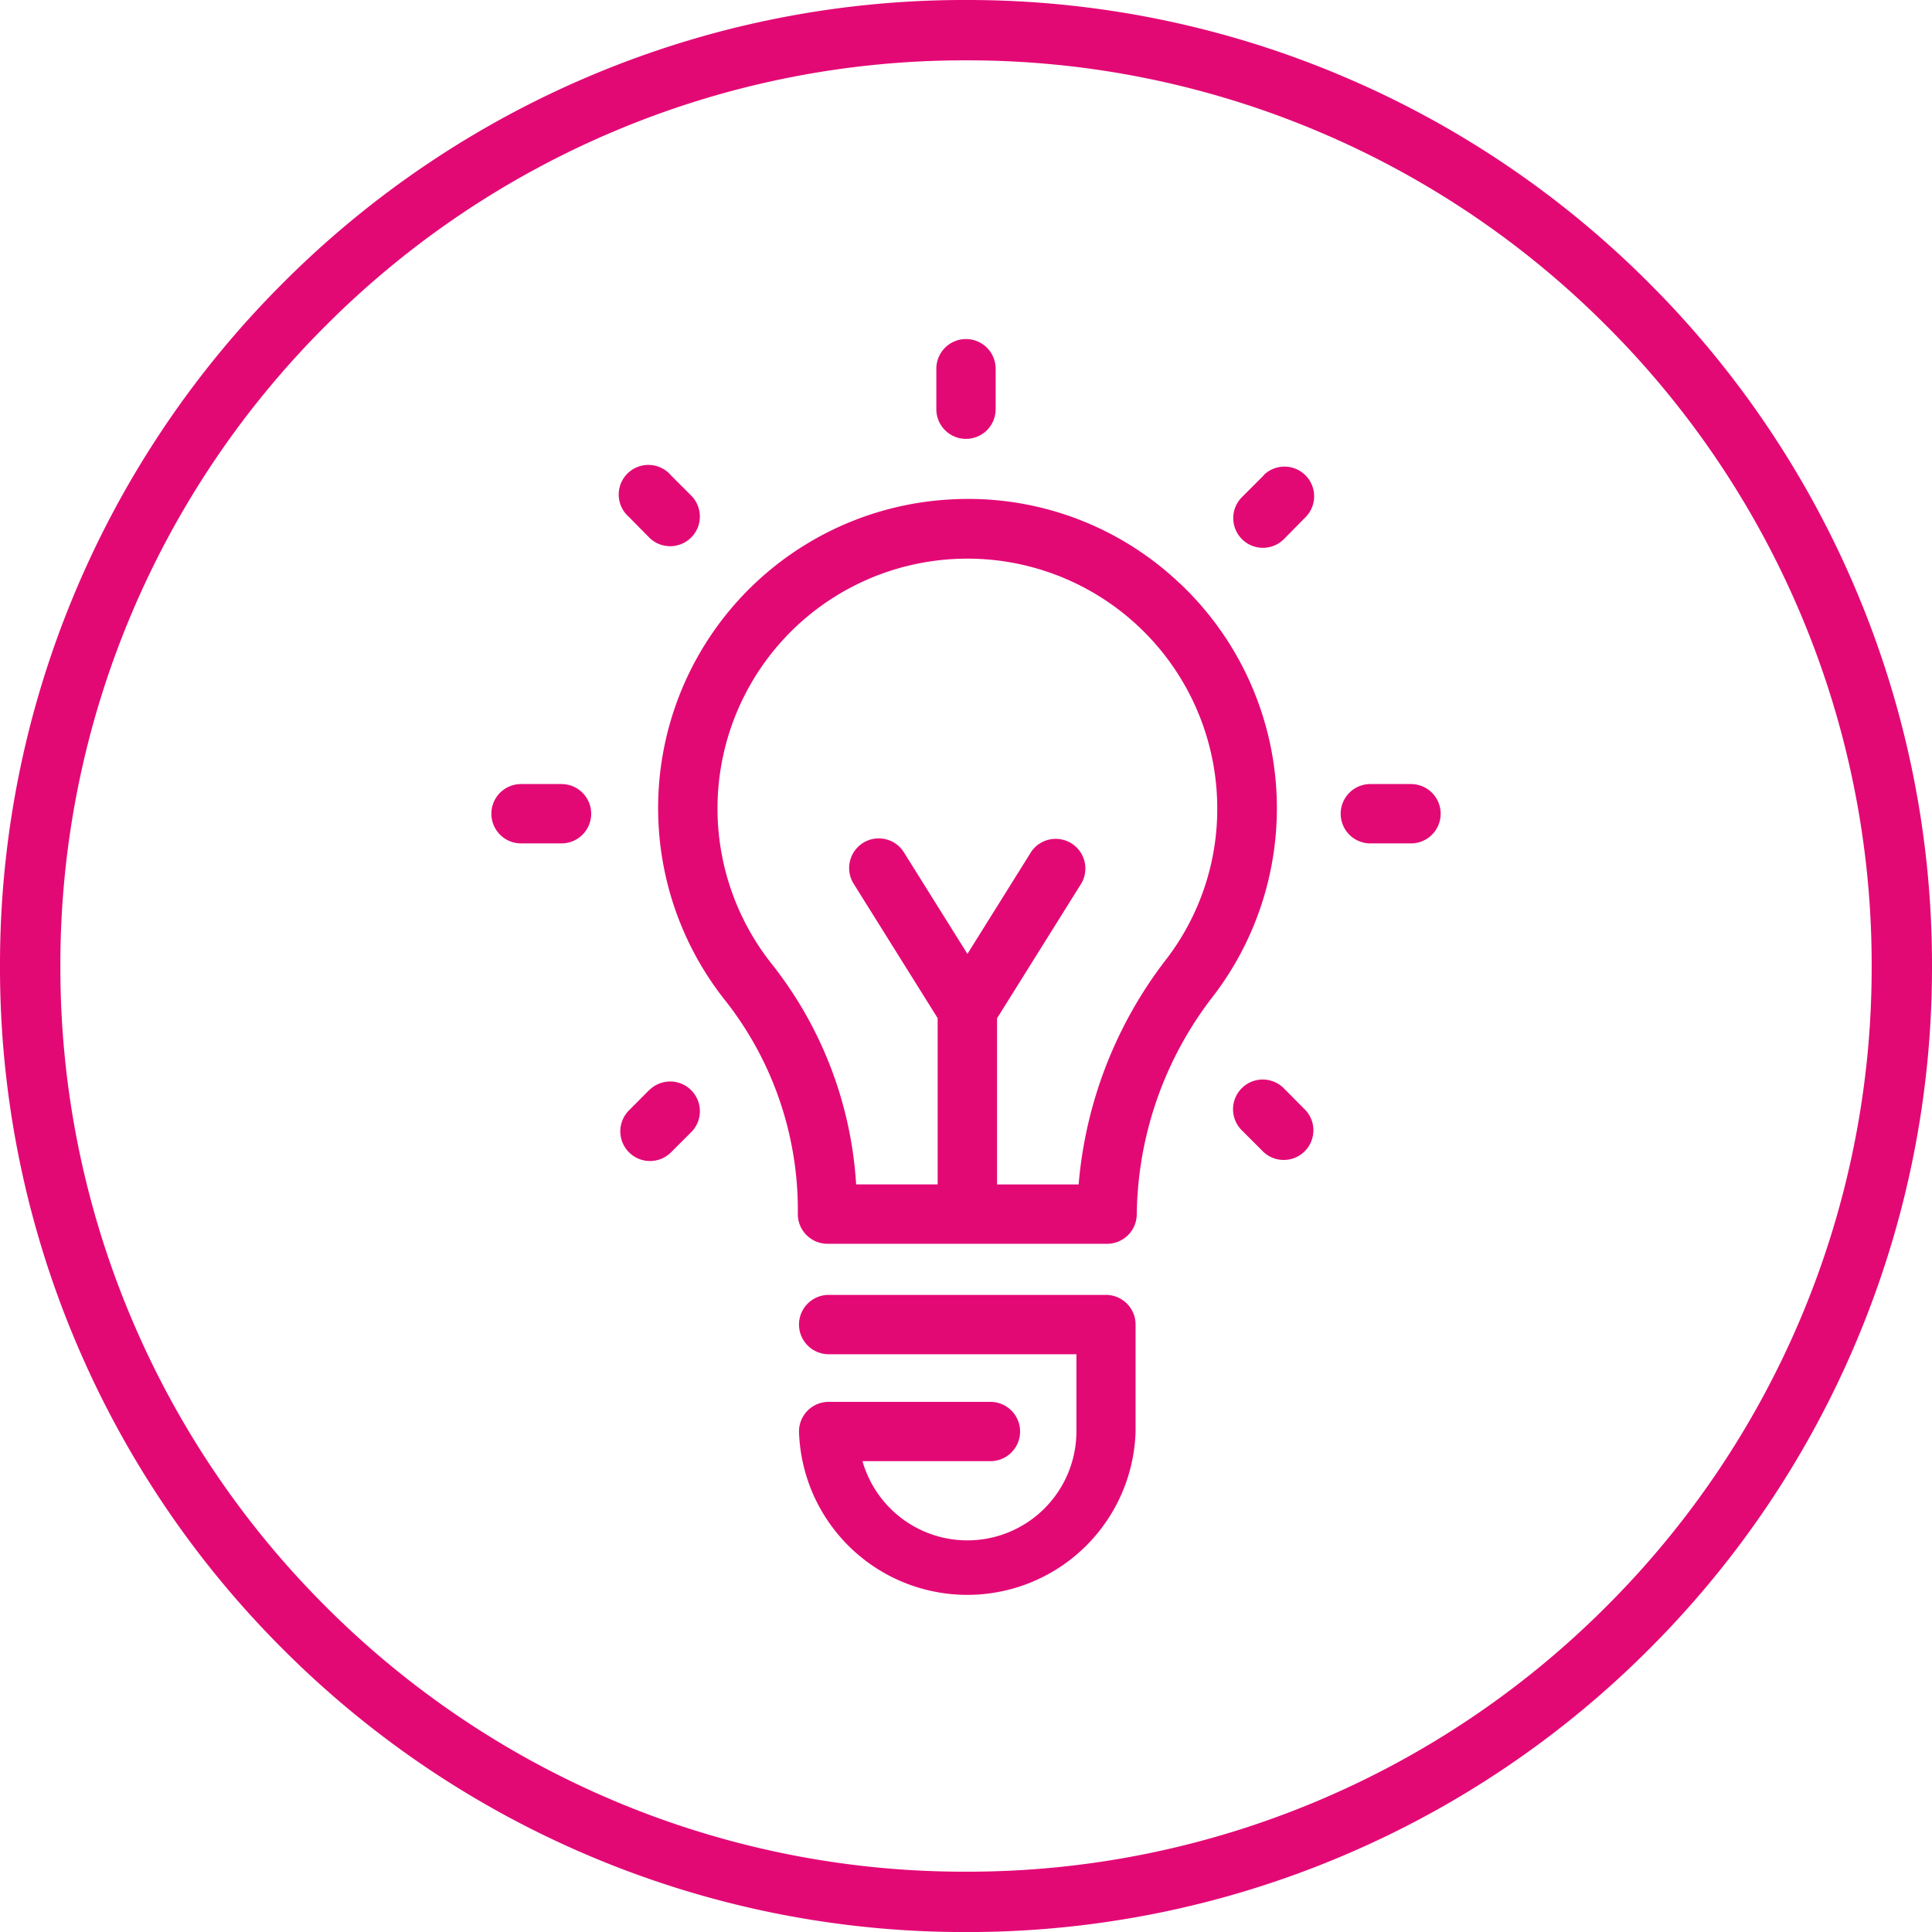 <svg xmlns="http://www.w3.org/2000/svg" width="80.027" height="80.029" viewBox="0 0 80.027 80.029">
  <g id="Gruppe_3901" data-name="Gruppe 3901" transform="translate(-1159.986 -1229.982)">
    <g id="Gruppe_31" data-name="Gruppe 31" transform="translate(1161.236 1231.232)">
      <path id="Pfad_32" data-name="Pfad 32" d="M15.534,32.318A39.769,39.769,0,0,1-.041,29.173,39.879,39.879,0,0,1-12.76,20.6,39.872,39.872,0,0,1-21.335,7.883,39.756,39.756,0,0,1-24.48-7.691a39.766,39.766,0,0,1,3.145-15.575A39.9,39.9,0,0,1-12.76-35.987,39.885,39.885,0,0,1-.042-44.565a39.749,39.749,0,0,1,15.575-3.146,39.749,39.749,0,0,1,15.575,3.146,39.885,39.885,0,0,1,12.718,8.578A39.9,39.9,0,0,1,52.4-23.266,39.766,39.766,0,0,1,55.547-7.691,39.756,39.756,0,0,1,52.4,7.883,39.872,39.872,0,0,1,43.827,20.6a39.879,39.879,0,0,1-12.718,8.573A39.769,39.769,0,0,1,15.534,32.318Zm0-77.529a37.262,37.262,0,0,0-14.6,2.949,37.4,37.4,0,0,0-11.925,8.043,37.406,37.406,0,0,0-8.04,11.927,37.28,37.28,0,0,0-2.948,14.6,37.269,37.269,0,0,0,2.948,14.6,37.383,37.383,0,0,0,8.04,11.923A37.39,37.39,0,0,0,.932,26.871a37.283,37.283,0,0,0,14.6,2.947,37.283,37.283,0,0,0,14.6-2.947,37.39,37.39,0,0,0,11.925-8.039A37.383,37.383,0,0,0,50.1,6.909a37.269,37.269,0,0,0,2.948-14.6,37.28,37.28,0,0,0-2.948-14.6,37.406,37.406,0,0,0-8.04-11.927,37.4,37.4,0,0,0-11.925-8.043A37.262,37.262,0,0,0,15.534-45.211Z" transform="translate(23.23 46.461)" fill="#e30975"/>
    </g>
    <g id="Gruppe_32" data-name="Gruppe 32" transform="translate(1187.246 1250.648)">
      <path id="Pfad_33" data-name="Pfad 33" d="M8.666,1.409A12.719,12.719,0,0,0-.82-2.087a12.8,12.8,0,0,0-12.123,13.45,12.8,12.8,0,0,0,2.8,7.354,14.015,14.015,0,0,1,2.969,8.8,1.23,1.23,0,0,0,1.228,1.23H5.638a1.23,1.23,0,0,0,1.228-1.23,15.026,15.026,0,0,1,3.2-9.074,12.8,12.8,0,0,0-1.4-17.037m-.552,15.52a17.662,17.662,0,0,0-3.656,9.363H1.079V19.406l3.5-5.6A1.229,1.229,0,0,0,2.5,12.5l-2.648,4.24L-2.8,12.5a1.228,1.228,0,0,0-1.7-.34A1.23,1.23,0,0,0-4.882,13.8l3.5,5.6v6.887H-4.758a16.321,16.321,0,0,0-3.471-9.1A10.352,10.352,0,0,1-6.624,2.64,10.353,10.353,0,0,1,7.929,4.247,10.343,10.343,0,0,1,10.2,10.73a10.224,10.224,0,0,1-2.088,6.2Z" transform="translate(12.961 2.107)" fill="#e30975"/>
    </g>
    <g id="Gruppe_33" data-name="Gruppe 33" transform="translate(1193.082 1283.619)">
      <path id="Pfad_34" data-name="Pfad 34" d="M5.1,0H-6.392a1.23,1.23,0,0,0-1.23,1.228,1.23,1.23,0,0,0,1.23,1.23H3.869v3.2a4.516,4.516,0,0,1-4.522,4.51A4.519,4.519,0,0,1-4.992,6.887h5.3a1.228,1.228,0,0,0,0-2.456h-6.7a1.228,1.228,0,0,0-1.23,1.228A6.974,6.974,0,0,0-.443,12.422,6.973,6.973,0,0,0,6.32,5.659V1.228A1.229,1.229,0,0,0,5.1,0" transform="translate(7.622)" fill="#e30975"/>
    </g>
    <g id="Gruppe_34" data-name="Gruppe 34" transform="translate(1215.52 1262.459)">
      <path id="Pfad_35" data-name="Pfad 35" d="M1.167,0H-.517A1.228,1.228,0,0,0-1.745,1.228,1.228,1.228,0,0,0-.517,2.458H1.167A1.229,1.229,0,0,0,1.167,0" transform="translate(1.745)" fill="#e30975"/>
    </g>
    <g id="Gruppe_35" data-name="Gruppe 35" transform="translate(1180.34 1262.459)">
      <path id="Pfad_36" data-name="Pfad 36" d="M1.167,0H-.517A1.228,1.228,0,0,0-1.745,1.228,1.228,1.228,0,0,0-.517,2.458H1.16A1.229,1.229,0,1,0,1.16,0Z" transform="translate(1.745)" fill="#e30975"/>
    </g>
    <g id="Gruppe_36" data-name="Gruppe 36" transform="translate(1211.068 1249.301)">
      <path id="Pfad_37" data-name="Pfad 37" d="M.506.149l-.9.9A1.229,1.229,0,0,0,1.342,2.791l.9-.914A1.229,1.229,0,0,0,.506.137Z" transform="translate(0.757 0.223)" fill="#e30975"/>
    </g>
    <g id="Gruppe_37" data-name="Gruppe 37" transform="translate(1185.682 1274.78)">
      <path id="Pfad_38" data-name="Pfad 38" d="M.479.142-.357.983A1.229,1.229,0,0,0,1.382,2.722l.836-.834A1.229,1.229,0,0,0,.479.148Z" transform="translate(0.716 0.212)" fill="#e30975"/>
    </g>
    <g id="Gruppe_38" data-name="Gruppe 38" transform="translate(1211.063 1274.699)">
      <path id="Pfad_39" data-name="Pfad 39" d="M.841.144A1.229,1.229,0,0,0-.9.144a1.229,1.229,0,0,0,0,1.739l.9.9A1.229,1.229,0,0,0,1.751,1.061Z" transform="translate(1.258 0.216)" fill="#e30975"/>
    </g>
    <g id="Gruppe_39" data-name="Gruppe 39" transform="translate(1185.615 1249.24)">
      <path id="Pfad_40" data-name="Pfad 40" d="M.506,1.205A1.229,1.229,0,1,0,2.244-.534L1.408-1.37A1.229,1.229,0,0,0-.324-1.51,1.229,1.229,0,0,0-.464.222,1.459,1.459,0,0,0-.33.357Z" transform="translate(0.756 1.802)" fill="#e30975"/>
    </g>
    <g id="Gruppe_40" data-name="Gruppe 40" transform="translate(1198.771 1244.026)">
      <path id="Pfad_41" data-name="Pfad 41" d="M.492,1.657A1.228,1.228,0,0,0,1.72.429V-1.25A1.228,1.228,0,0,0,.492-2.478,1.228,1.228,0,0,0-.736-1.25V.429A1.228,1.228,0,0,0,.492,1.657" transform="translate(0.736 2.478)" fill="#e30975"/>
    </g>
    <path id="Pfad_42" data-name="Pfad 42" d="M0,32.058H80v-80H0Z" transform="translate(1160 1277.942)" fill="none"/>
  </g>
</svg>
